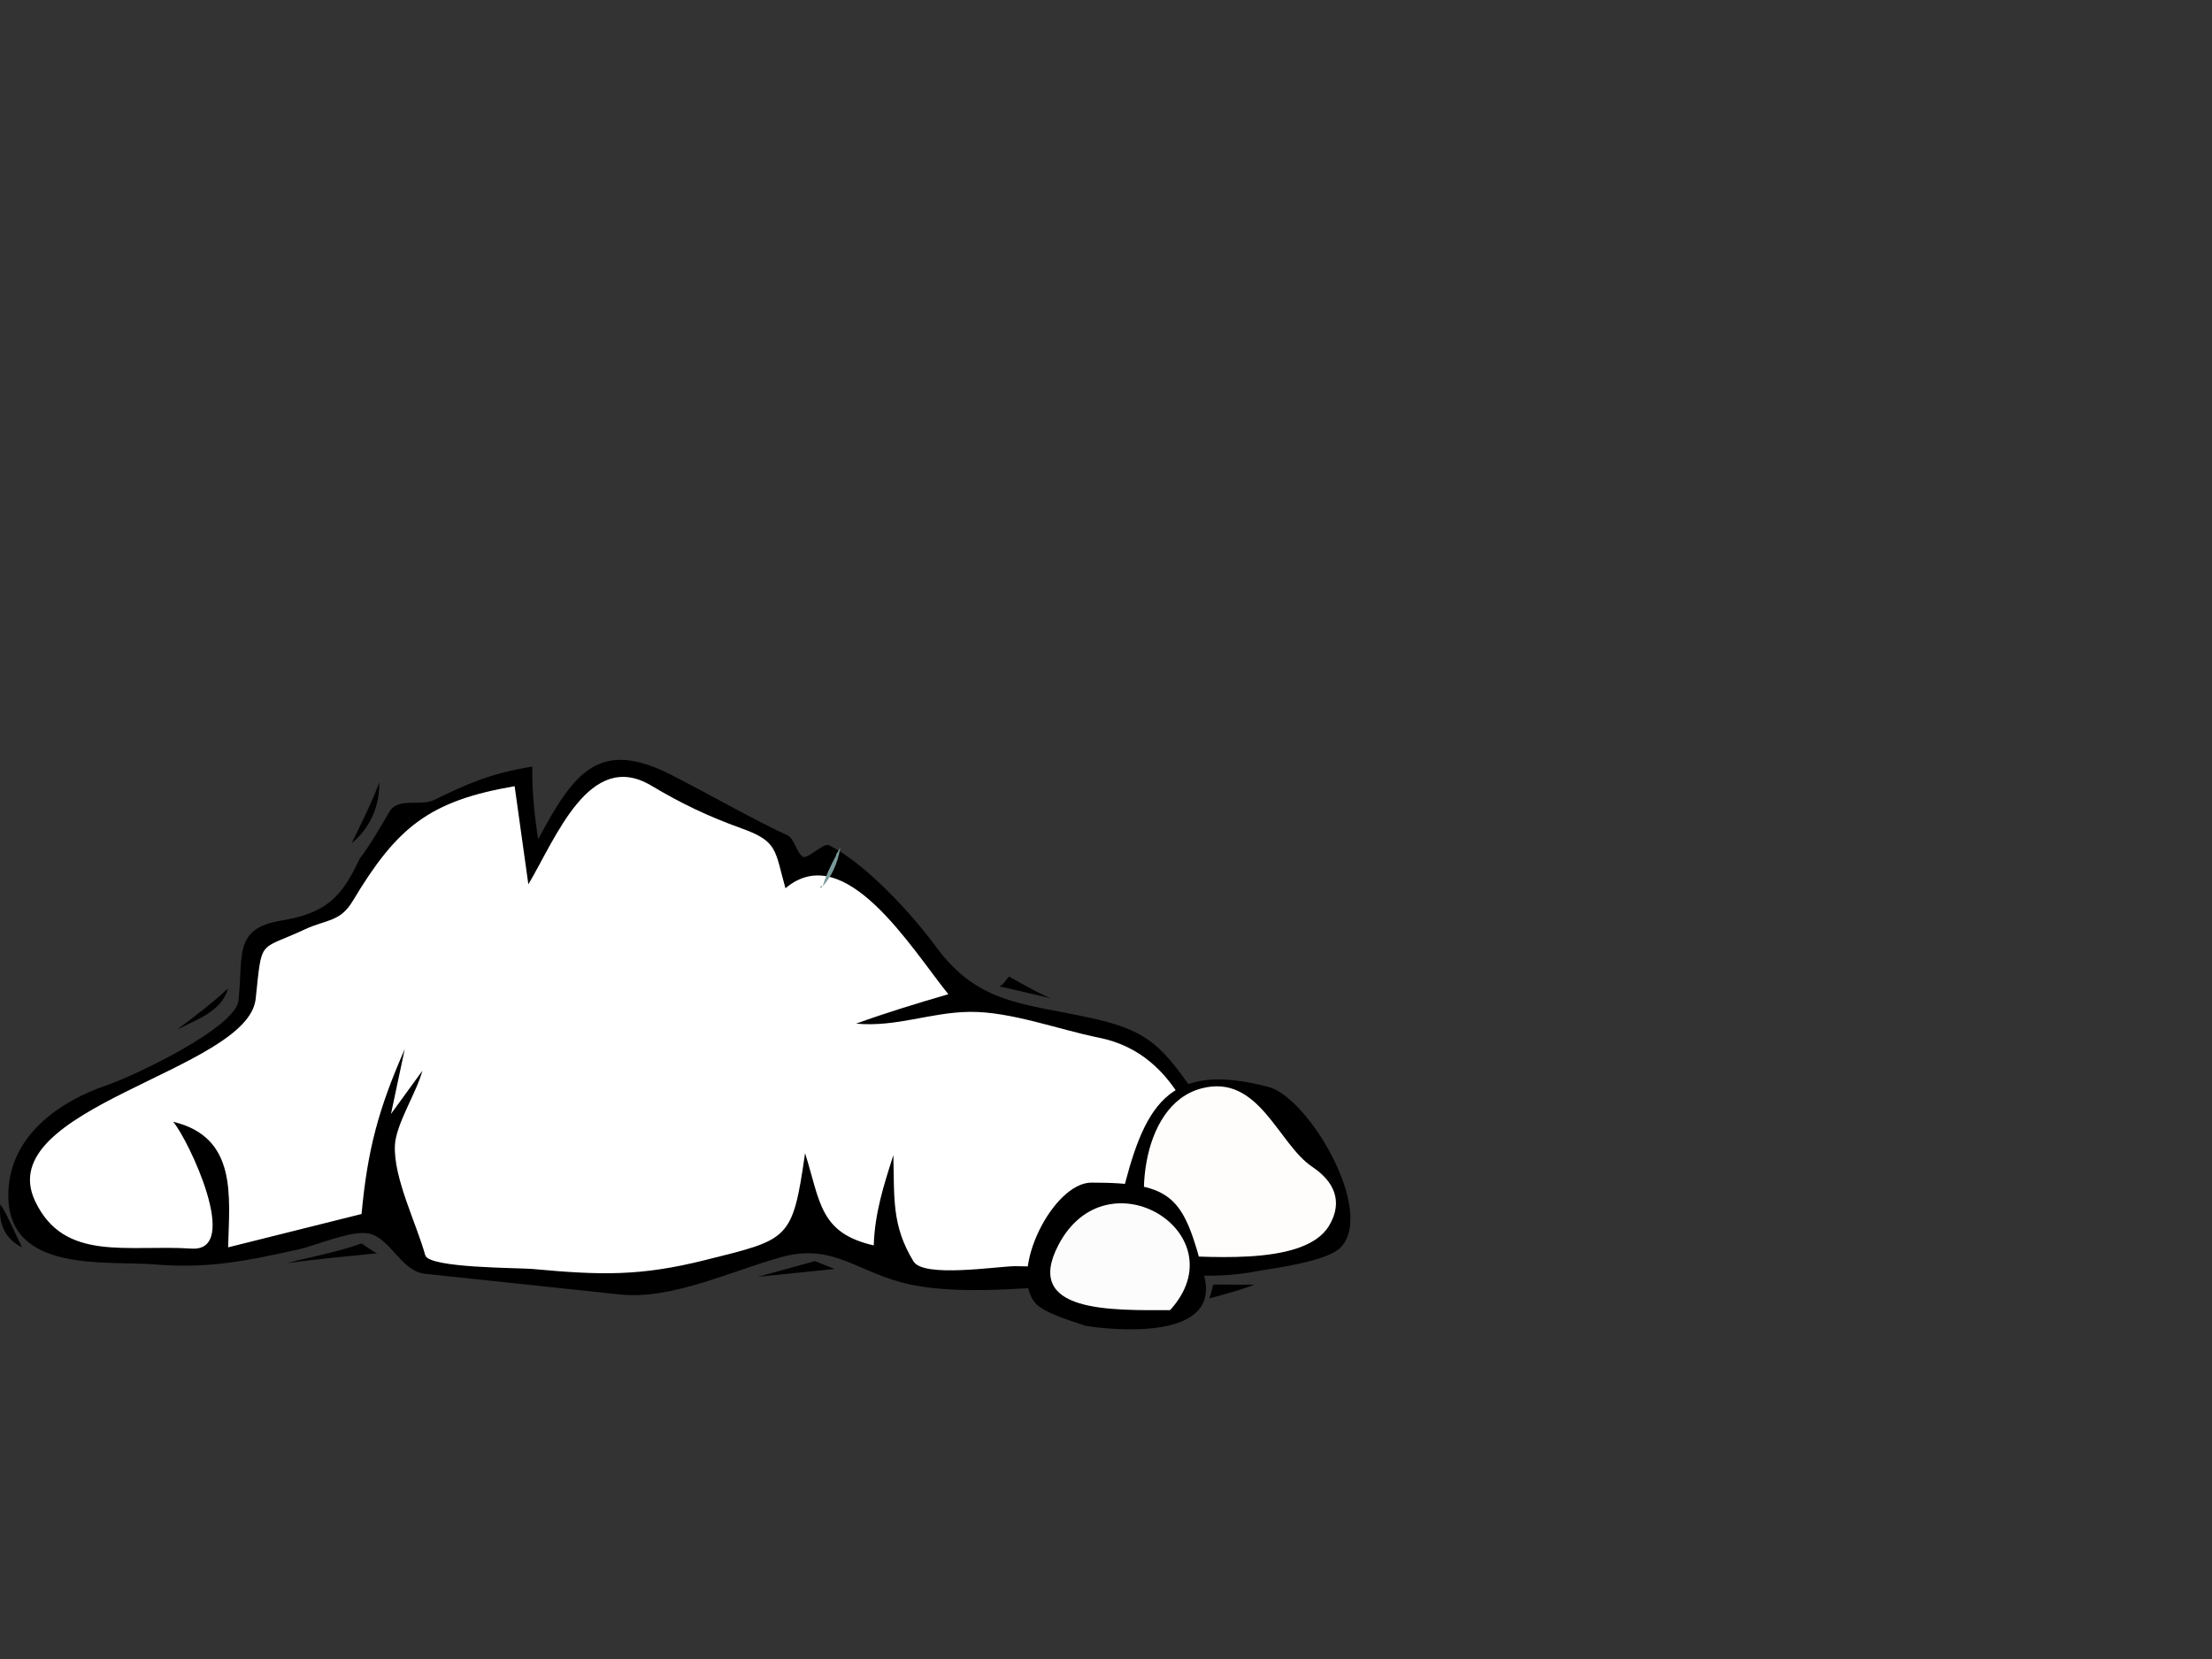 <?xml version="1.0"?><svg width="640" height="480" xmlns="http://www.w3.org/2000/svg">
 <rect width="100%" height="100%" fill="#333333" stroke="none"/>
 <title>dirt</title>
 <g>
  <title>Layer 1</title>
  <path d="m104.042,248.484c-5.201,11.192 -9.743,15.728 -22.711,17.882c-13.77,2.286 -10.932,9.883 -12.324,23.104c-0.823,7.816 -29.732,21.643 -38.126,24.517c-13.46,4.607 -28.623,14.661 -28.474,32.152c0.19,22.304 28.422,18.562 42.372,19.697c15.524,1.264 26.346,-0.962 41.757,-4.386c4.843,-1.076 15.416,-5.698 20.346,-4.521c6.212,1.482 9.212,10.887 16.084,11.616c18.805,1.996 37.609,3.991 56.414,5.987c15.031,1.596 32.346,-6.872 46.712,-10.819c15.429,-4.239 22.285,4.859 37.495,7.976c17.338,3.552 38.976,0 56.669,0c15.984,0 22.673,-6.064 36.487,-14.884c8.243,-5.262 -2.259,-28.563 -7.659,-35.901c-11.573,-15.726 -13.951,-21.973 -32.23,-26.092c-20.524,-4.624 -33.656,-4.007 -46.052,-20.908c-6.941,-9.466 -20.5,-24.225 -31.057,-29.4c-1.347,-0.66 -6.211,4.117 -7.386,3.41c-1.915,-1.152 -2.521,-5.343 -4.541,-6.249c-8.476,-3.803 -22.986,-12.046 -33.458,-17.404c-20.947,-10.718 -28.227,-0.92 -38.652,18.547c-1.081,-6.907 -1.804,-13.93 -1.703,-21.015c-12.448,2.029 -19.101,5.152 -28.389,9.658c-3.876,1.881 -10.458,-0.772 -12.866,3.292c-2.704,4.563 -5.734,9.893 -8.708,13.741" id="path17"/>
  <path d="m104.608,351.25c1.744,-18.732 4.917,-30.442 12.492,-47.696c-1.325,6.247 -2.65,12.494 -3.976,18.741c3.029,-4.166 6.059,-8.332 9.088,-12.498c-1.71,6.38 -7.657,15.443 -7.951,21.581c-0.453,9.438 6.244,22.625 8.776,31.801c1.039,3.765 27.037,3.604 30.971,3.968c19.835,1.837 31.288,2.125 49.964,-2.557c24.289,-6.088 25.323,-5.525 28.958,-30.939c4.444,14.067 4.151,23.11 19.872,26.682c0.304,-9.374 2.84,-17.244 5.678,-26.115c0.315,12.337 -0.541,20.337 5.838,30.763c2.938,4.802 24.192,1.403 29.39,1.36c5.375,-0.045 64.298,2.979 59.813,-15.374c-5.108,-20.903 -11.907,-45.995 -35.534,-50.724c-11.613,-2.324 -25.514,-7.602 -37.366,-7.479c-11.478,0.119 -21.038,4.458 -32.931,3.41c8.812,-3.196 17.693,-5.894 26.688,-8.517c-10.608,-13.139 -29.913,-45.2 -47.125,-30.657c-3.099,-11.063 -2.156,-13.541 -12.692,-17.324c-9.706,-3.484 -17.294,-7.12 -26.167,-12.397c-17.821,-10.601 -27.516,15.128 -35.525,28.579c-1.323,-9.463 -2.646,-18.926 -3.97,-28.389c-24.797,4.274 -34.04,11.862 -46.845,33.219c-3.68,6.137 -7.509,5.248 -13.909,8.233c-13.523,6.308 -12.258,2.368 -14.177,20.104c-2.248,20.77 -76.794,31.373 -63.771,58.588c8.429,17.613 26.565,12.419 45.225,13.646c14.552,0.957 -0.949,-31.593 -5.32,-36.696c18.602,4.448 16.291,21.455 15.897,36.335c12.87,-3.216 25.739,-6.432 38.609,-9.648" fill="#ffffff" id="path19"/>
  <path d="m364.086,367.718c5.47,-0.905 20.121,-2.885 23.849,-6.82c10.028,-10.59 -9.347,-43.367 -20.905,-46.409c-29.423,-7.743 -36.188,5.511 -42.76,32.892c-5.859,24.409 27.537,22.936 39.816,20.337" id="path31"/>
  <path d="m335.132,363.171c-7.565,-12.336 -5.701,-43.477 12.492,-48.262c16.643,-4.377 22.149,16.114 32.08,22.712c6.022,4.001 9.152,9.833 4.826,17.033c-7.37,12.268 -37.722,8.517 -49.398,8.517" fill="#fffdfc" id="path33"/>
  <path d="m314.122,383.61c-3.697,-1.328 -12.218,-3.634 -14.76,-6.81c-7.405,-9.249 5.399,-34.632 16.413,-34.632c24.088,0 26.684,4.334 32.634,27.067c4.928,18.828 -26.512,15.622 -34.287,14.375" id="path35"/>
  <path d="m338.536,379.074c20.063,-22.084 -18.283,-45.988 -32.365,-18.741c-10.13,19.6 15.485,18.741 32.365,18.741" fill="#fcfcfc" id="path37"/>
  <path d="m109.72,226.337c0.191,6.824 -2.664,13.284 -7.952,17.6c2.626,-5.425 6.512,-13.224 7.952,-17.6" id="path43"/>
  <path d="m242.013,247.341c-1.653,2.979 -3.307,6.584 -3.976,9.088c-0.567,-0.188 -0.756,0.002 -0.565,0.571c2.895,-2.825 4.985,-7.167 5.678,-11.927c-0.288,0.887 -1.854,2.821 -1.137,2.268" fill="#7a9999" id="path49"/>
  <path d="m291.977,282.55c-1.02,0.992 -1.655,2.438 -2.839,2.839c4.796,1.018 9.953,2.344 14.766,3.405c-3.916,-1.68 -8.157,-4.089 -11.927,-6.244" id="path103"/>
  <path d="m351.028,371.688c-0.394,1.39 -0.588,2.67 -1.137,3.976c4.221,-1.131 9.056,-2.419 13.058,-3.976c-3.68,0.066 -9.636,-0.089 -11.921,0" id="path105"/>
  <path d="m235.77,364.879c-5.489,1.512 -10.979,3.024 -16.468,4.536c7.382,-0.756 14.764,-1.513 22.146,-2.269c-1.893,-0.755 -3.786,-1.511 -5.678,-2.267" id="path107"/>
  <path d="m104.608,359.767c-6.849,2.479 -14.406,3.836 -21.575,5.678c8.609,-1.142 17.434,-1.976 26.121,-2.839c-1.273,-0.422 -3.898,-2.514 -4.546,-2.839" id="path109"/>
  <path d="m66,285.956c-1.831,6.514 -8.535,8.818 -14.76,11.921c4.863,-3.592 10.442,-7.849 14.76,-11.921" id="path111"/>
  <path d="m0.139,348.412c2.407,3.92 4.185,8.369 6.244,12.486c-5.138,-2.512 -6.925,-7.325 -6.244,-12.486" id="path113"/>
 </g>
</svg>